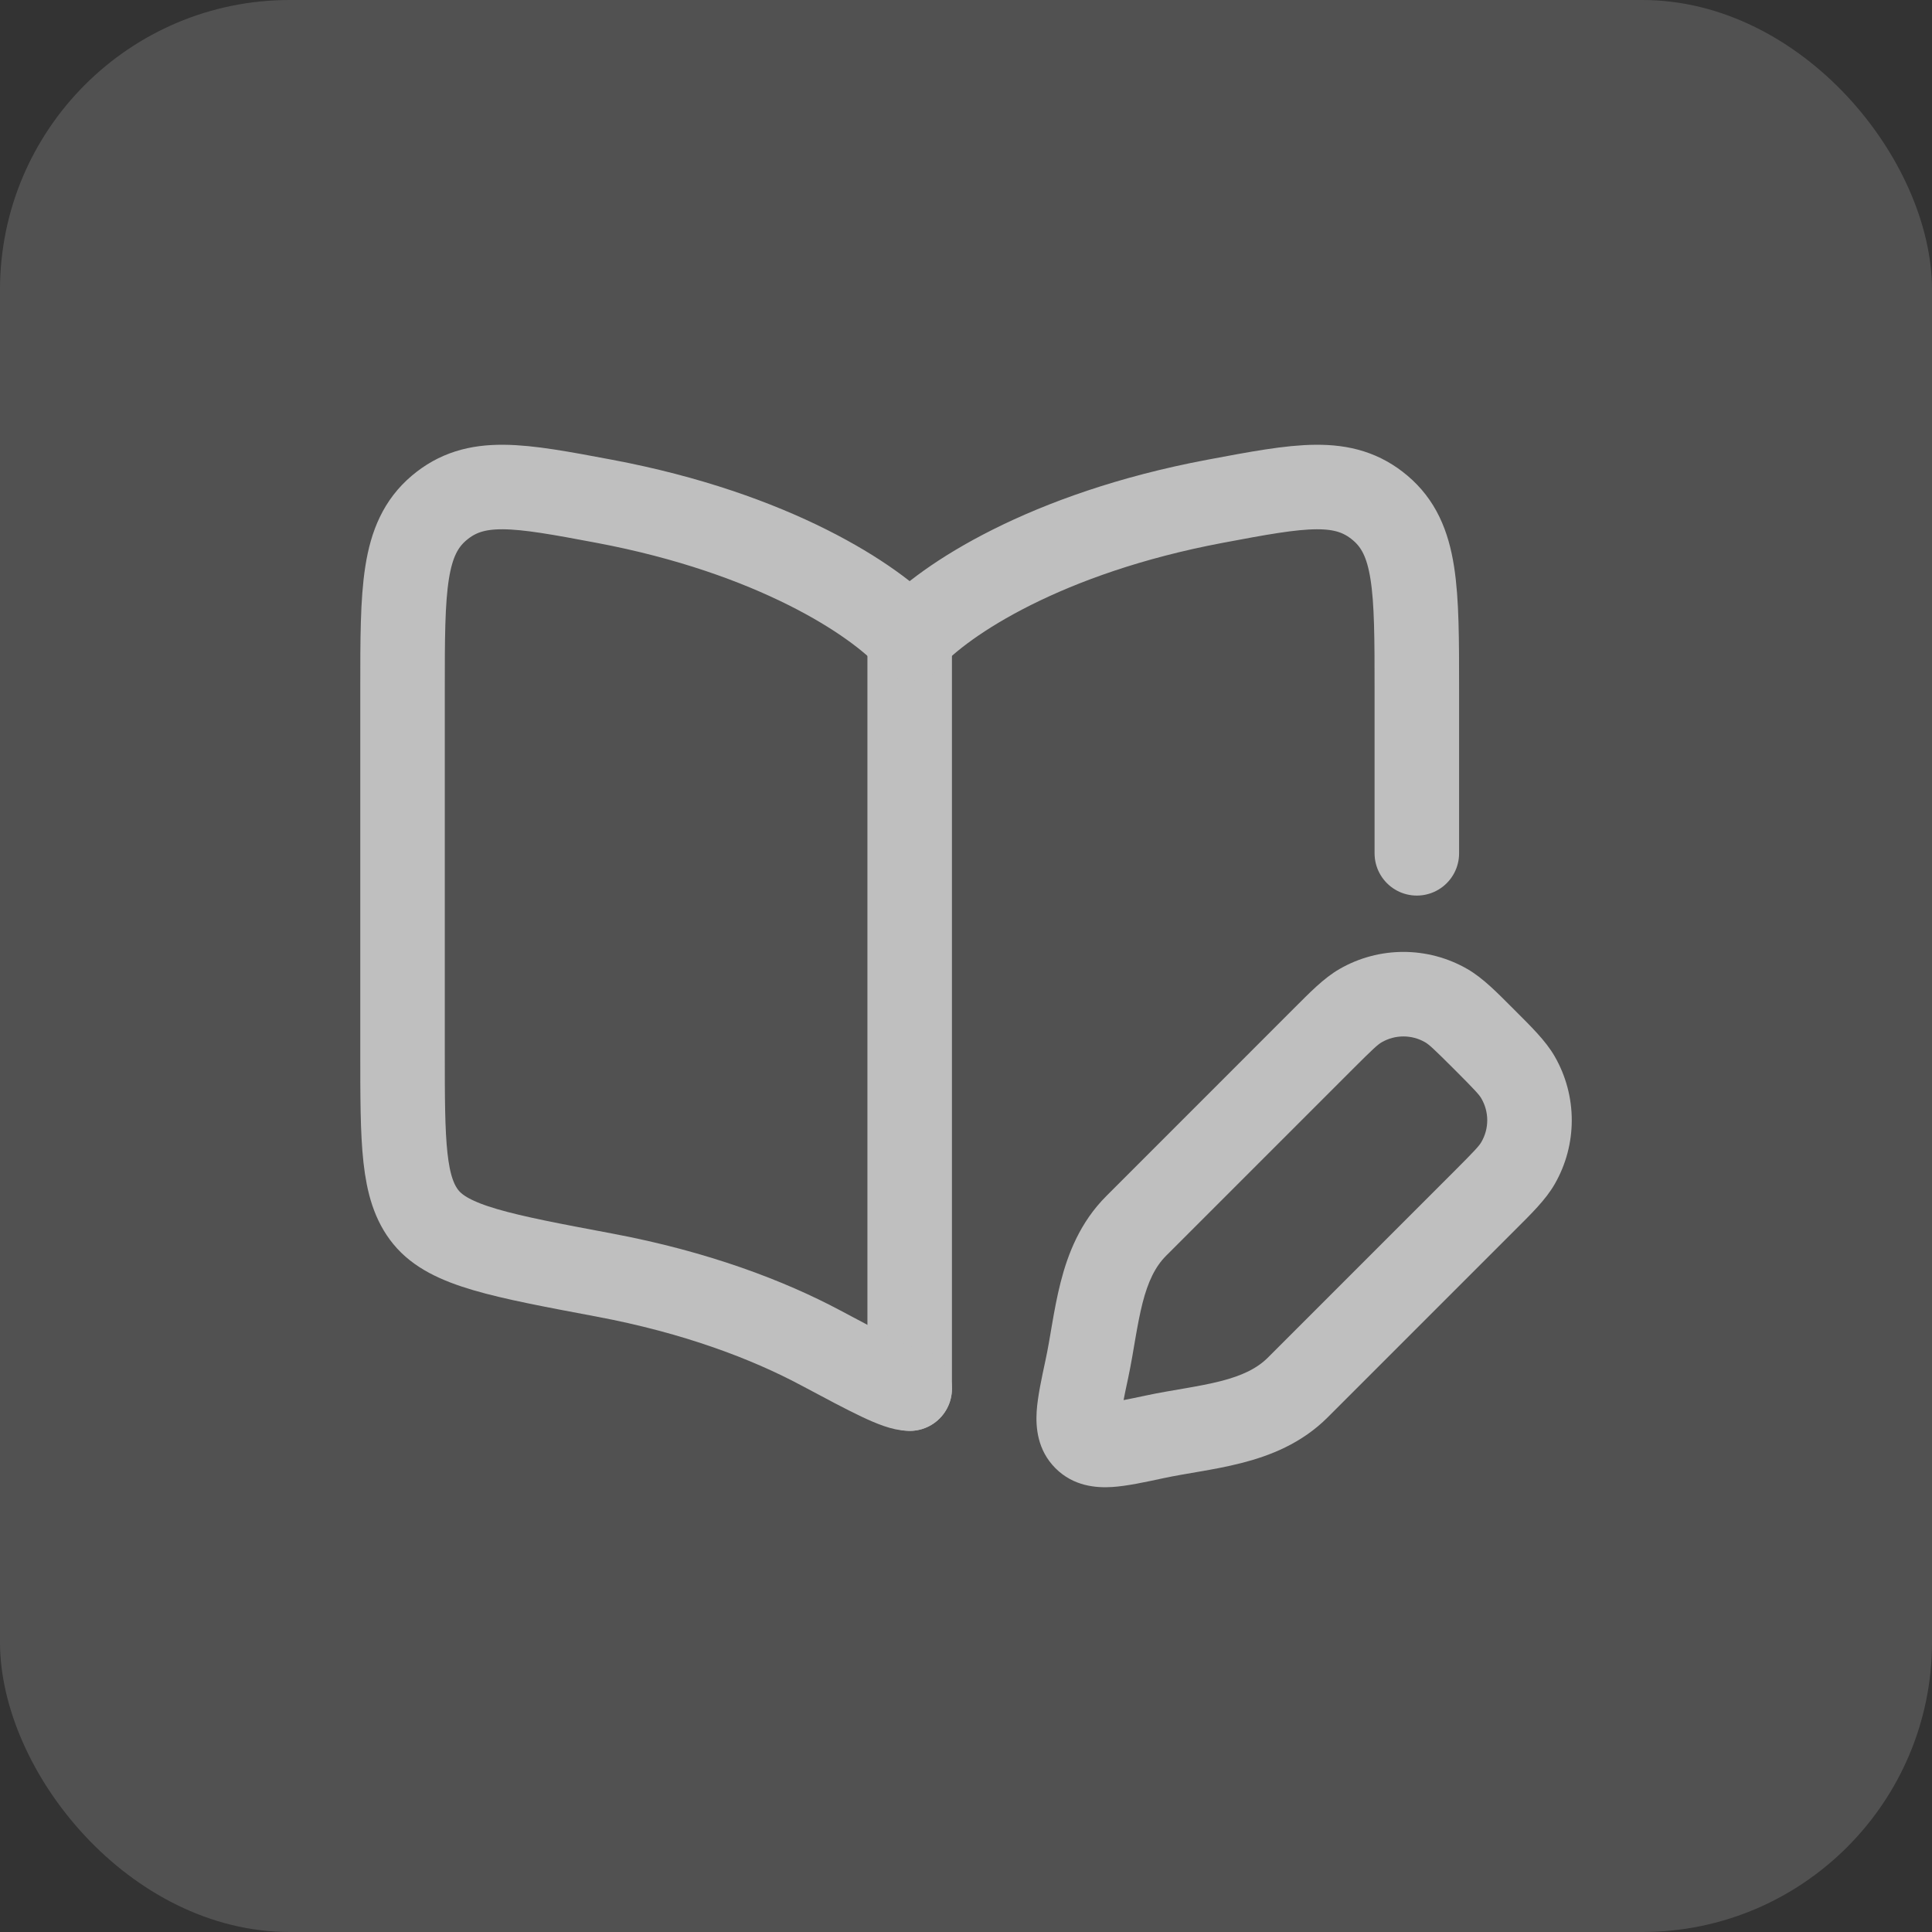 <svg width="40" height="40" viewBox="0 0 40 40" fill="none" xmlns="http://www.w3.org/2000/svg">
<rect x="0" y="0" width="40" height="40" fill="#333333" stroke="none"/>
<rect width="40" height="40" rx="6" fill="white" fill-opacity="0.15"/>
<path d="M18.834 13.583L18.834 28.75" stroke="#BFBFBF" stroke-width="1.75" stroke-linecap="round"/>
<path d="M18.834 28.75C18.574 28.75 18.044 28.468 16.985 27.903C15.908 27.329 14.42 26.757 12.513 26.399C10.374 25.997 9.305 25.796 8.819 25.202C8.334 24.608 8.334 23.657 8.334 21.755V14.279C8.334 12.199 8.334 11.159 9.09 10.518C9.847 9.878 10.736 10.045 12.513 10.379C16.021 11.039 18.112 12.419 18.834 13.211C19.555 12.419 21.646 11.039 25.154 10.379C26.931 10.045 27.82 9.878 28.577 10.518C29.334 11.159 29.334 12.199 29.334 14.279V17.667" stroke="#BFBFBF" stroke-width="1.75" stroke-linecap="round" stroke-linejoin="round"/>
<path d="M23.906 29.748L23.723 28.893L23.723 28.893L23.906 29.748ZM22.502 28.344L23.358 28.527L22.502 28.344ZM23.524 25.38L22.906 24.762L22.906 24.762L23.524 25.38ZM31.429 22.307L32.187 21.869L32.187 21.869L31.429 22.307ZM31.429 24.081L32.187 24.518L32.187 24.518L31.429 24.081ZM29.943 20.821L30.381 20.063L30.381 20.063L29.943 20.821ZM27.383 21.521L28.002 22.14L28.002 22.14L27.383 21.521ZM28.169 20.821L27.732 20.063L27.732 20.063L28.169 20.821ZM30.729 24.867L30.11 24.248L26.251 28.107L26.87 28.726L27.488 29.345L31.348 25.485L30.729 24.867ZM23.524 25.38L24.143 25.999L28.002 22.14L27.383 21.521L26.765 20.902L22.906 24.762L23.524 25.38ZM23.906 29.748L23.723 28.893C23.518 28.936 23.355 28.971 23.214 28.997C23.072 29.024 22.979 29.036 22.916 29.04C22.852 29.044 22.856 29.037 22.896 29.047C22.951 29.061 23.026 29.097 23.09 29.16L22.471 29.779L21.852 30.398C22.23 30.776 22.702 30.807 23.027 30.787C23.337 30.767 23.715 30.684 24.089 30.604L23.906 29.748ZM22.502 28.344L21.646 28.161C21.566 28.535 21.483 28.913 21.463 29.223C21.443 29.548 21.475 30.02 21.852 30.398L22.471 29.779L23.09 29.16C23.153 29.224 23.189 29.299 23.203 29.354C23.213 29.394 23.206 29.398 23.21 29.334C23.214 29.271 23.226 29.178 23.253 29.036C23.279 28.895 23.314 28.732 23.358 28.527L22.502 28.344ZM30.729 21.521L30.11 22.14C30.539 22.569 30.627 22.667 30.671 22.744L31.429 22.307L32.187 21.869C31.998 21.542 31.697 21.252 31.348 20.902L30.729 21.521ZM30.729 24.867L31.348 25.485C31.697 25.136 31.998 24.846 32.187 24.518L31.429 24.081L30.671 23.643C30.627 23.721 30.539 23.819 30.11 24.248L30.729 24.867ZM31.429 22.307L30.671 22.744C30.832 23.023 30.832 23.365 30.671 23.643L31.429 24.081L32.187 24.518C32.66 23.699 32.66 22.689 32.187 21.869L31.429 22.307ZM30.729 21.521L31.348 20.902C30.999 20.553 30.708 20.252 30.381 20.063L29.943 20.821L29.506 21.579C29.583 21.623 29.681 21.711 30.11 22.14L30.729 21.521ZM27.383 21.521L28.002 22.14C28.431 21.711 28.529 21.623 28.607 21.579L28.169 20.821L27.732 20.063C27.404 20.252 27.114 20.553 26.765 20.902L27.383 21.521ZM29.943 20.821L30.381 20.063C29.561 19.59 28.551 19.59 27.732 20.063L28.169 20.821L28.607 21.579C28.885 21.418 29.228 21.418 29.506 21.579L29.943 20.821ZM26.87 28.726L26.251 28.107C26.023 28.335 25.711 28.483 25.268 28.596C25.046 28.652 24.81 28.696 24.546 28.742C24.292 28.786 24.002 28.833 23.723 28.893L23.906 29.748L24.089 30.604C24.324 30.554 24.566 30.514 24.844 30.466C25.112 30.42 25.407 30.366 25.701 30.291C26.29 30.141 26.946 29.887 27.488 29.345L26.87 28.726ZM22.502 28.344L23.358 28.527C23.417 28.248 23.465 27.958 23.508 27.704C23.554 27.44 23.598 27.204 23.654 26.982C23.767 26.539 23.915 26.227 24.143 25.999L23.524 25.38L22.906 24.762C22.363 25.304 22.109 25.96 21.959 26.549C21.884 26.843 21.83 27.138 21.784 27.406C21.736 27.685 21.697 27.926 21.646 28.161L22.502 28.344Z" fill="#BFBFBF"/>
</svg>

